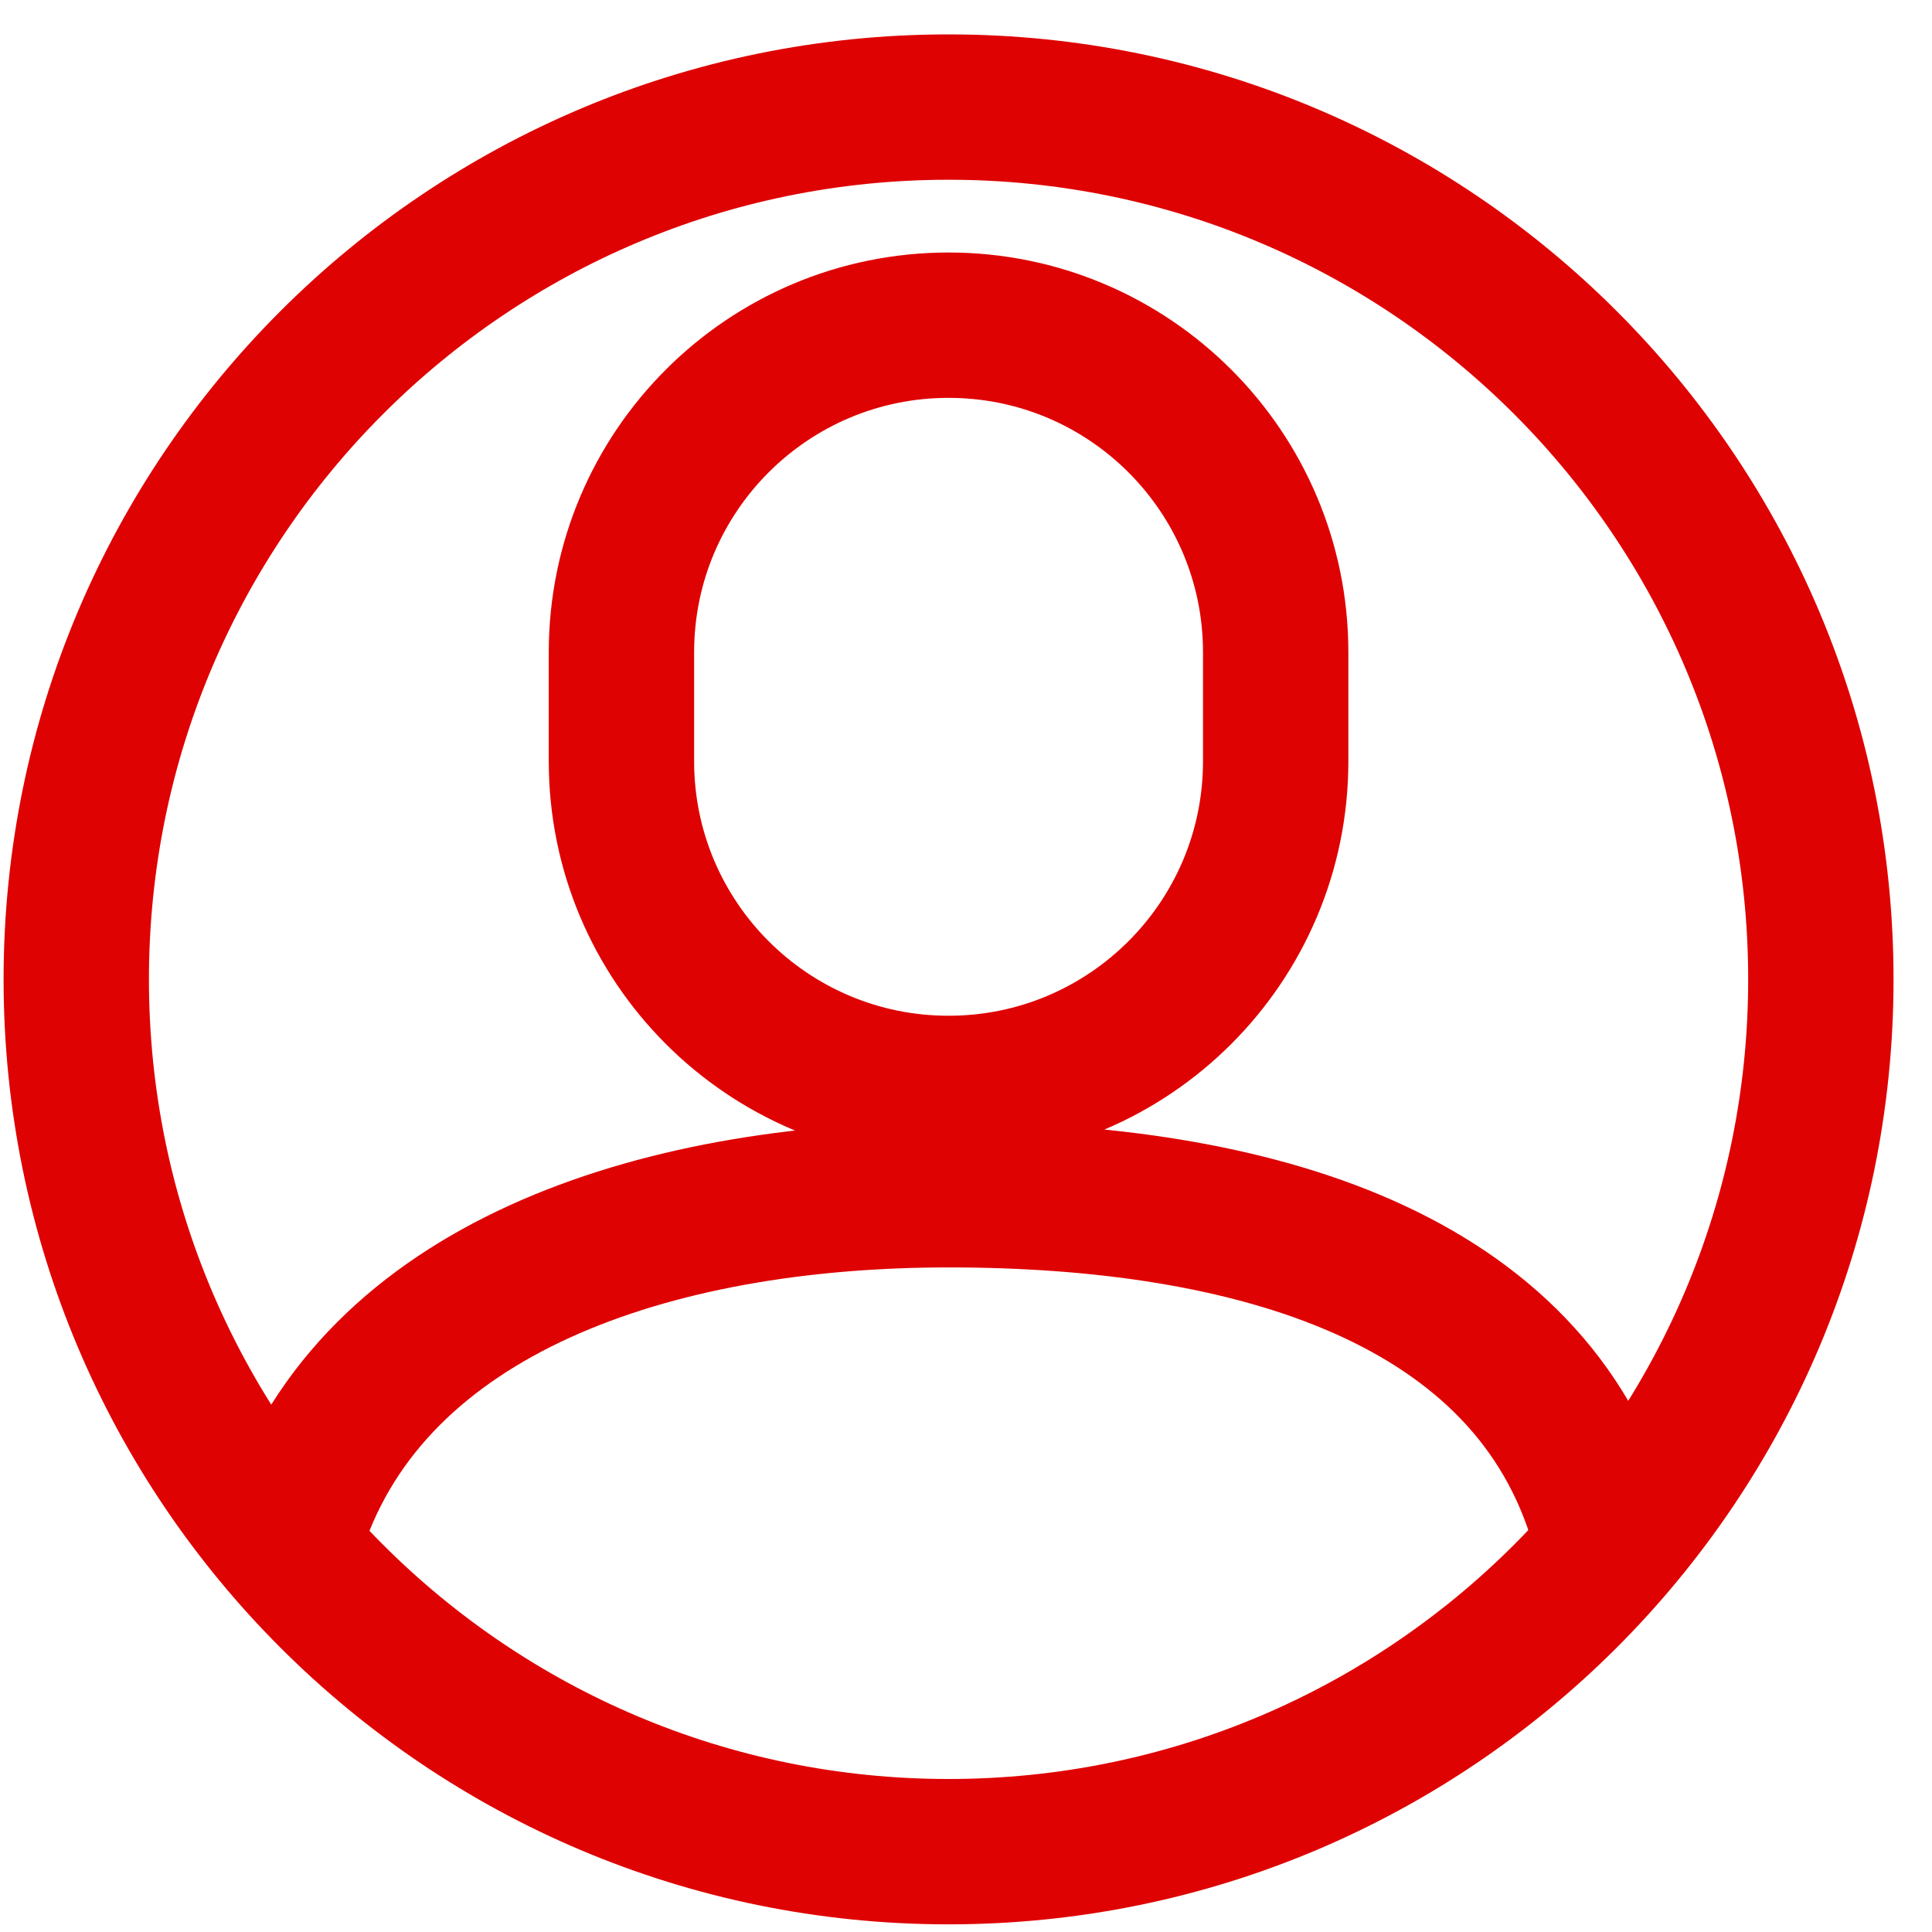 <svg width="38" height="38" viewBox="0 0 38 38" fill="none" xmlns="http://www.w3.org/2000/svg">
<g id="&#240;&#159;&#166;&#134; icon &#34;user male circle&#34;">
<g id="Group">
<path id="Vector" d="M18.657 36.42C28.133 36.42 35.814 28.739 35.814 19.263C35.814 9.788 28.133 2.106 18.657 2.106C9.181 2.106 1.5 9.788 1.5 19.263C1.5 28.739 9.181 36.42 18.657 36.42Z" stroke="#DF0202" stroke-width="2.859" stroke-linecap="round" stroke-linejoin="round"/>
<path id="Vector_2" d="M31.525 29.986C30.106 25.111 24.663 23.499 18.657 23.499C12.807 23.499 7.353 25.362 5.789 29.986M18.657 6.396C22.21 6.396 25.091 9.276 25.091 12.829V14.974C25.091 18.527 22.21 21.408 18.657 21.408C15.104 21.408 12.223 18.527 12.223 14.974V12.829C12.223 9.276 15.104 6.396 18.657 6.396Z" stroke="#DF0202" stroke-width="2.859" stroke-linecap="round" stroke-linejoin="round"/>
</g>
</g>
</svg>
